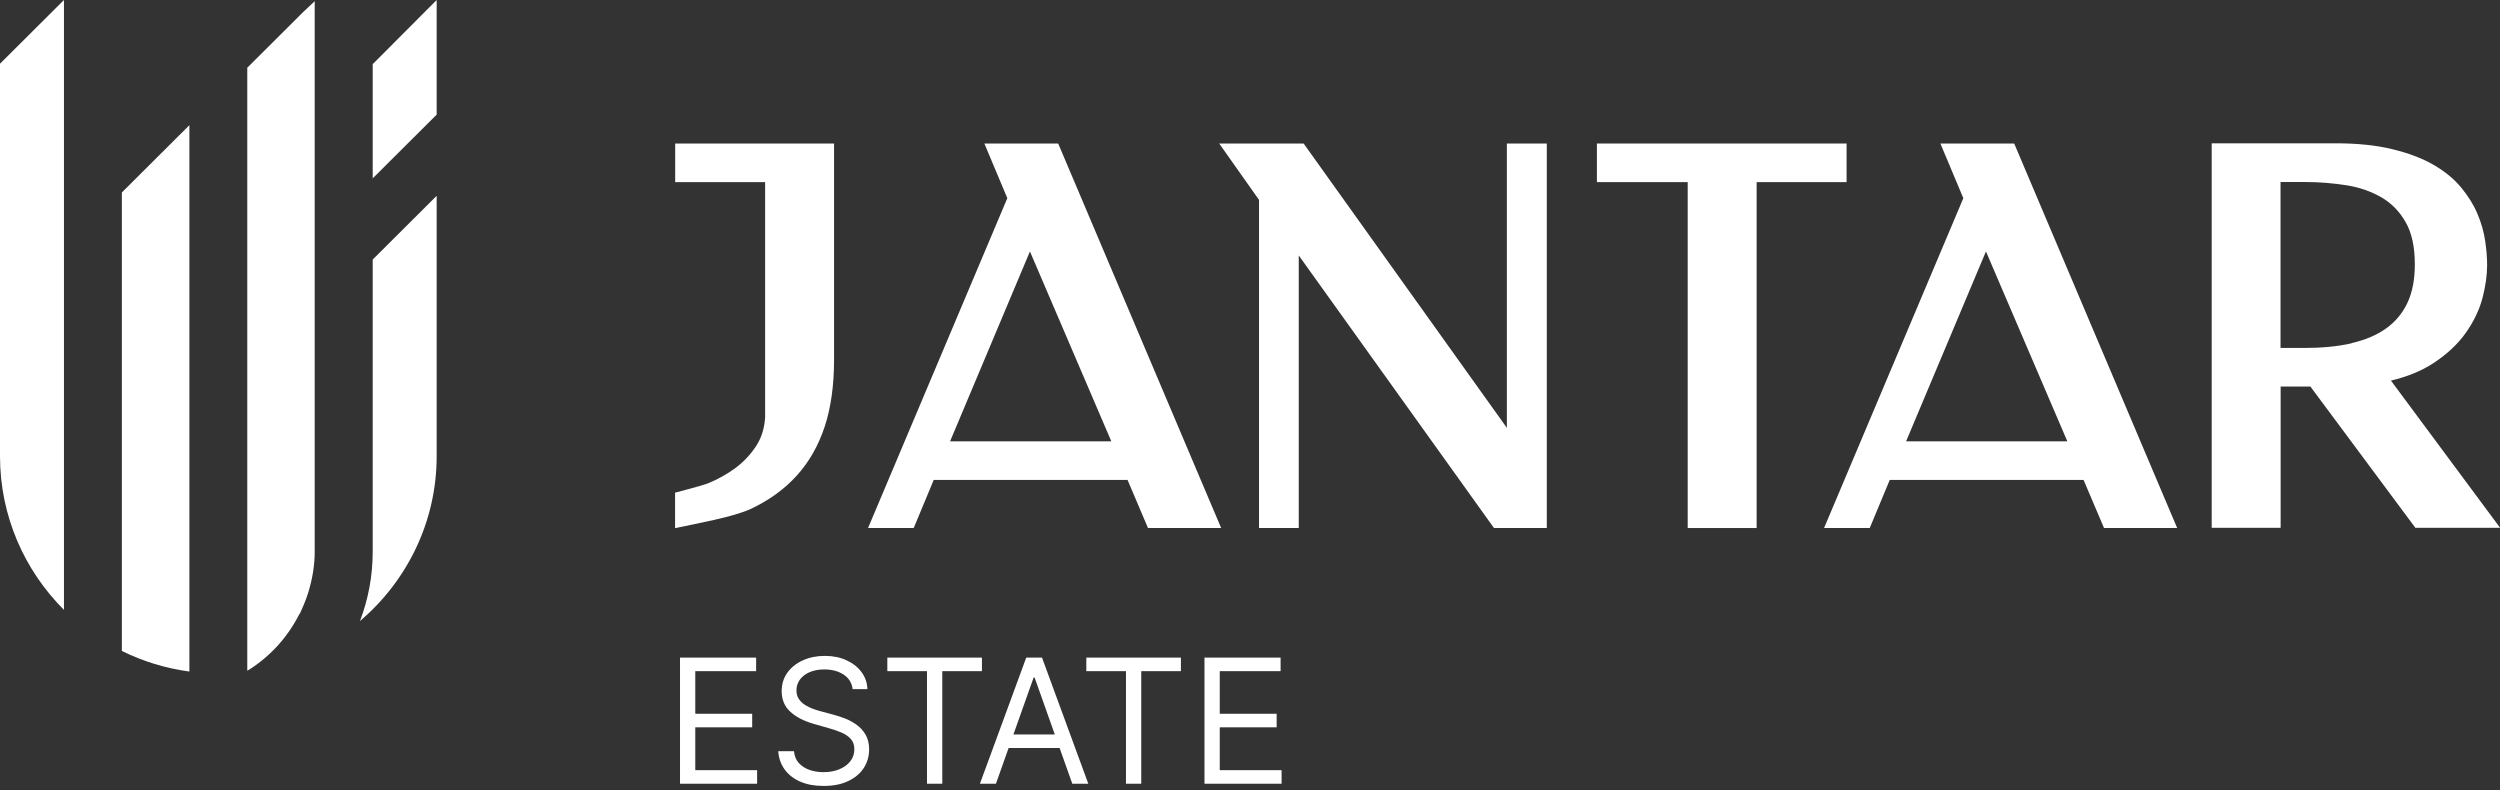 <?xml version="1.0" encoding="UTF-8"?>
<svg xmlns="http://www.w3.org/2000/svg" width="231" height="73" viewBox="0 0 231 73" fill="none">
  <rect x="0" y="0" width="231" height="73" fill="#333333" stroke="none"/>
  <g clip-path="url(#clip0_3078_3090)">
    <path d="M34.478 5.888H34.438V16.479L40.348 10.591V0L34.478 5.888Z" fill="white"></path>
    <path d="M90.956 13.261L93.076 18.312L80.207 48.79H84.426L86.276 44.346H104.186L106.075 48.79H112.835L97.776 13.261H90.946H90.956ZM87.786 40.78L95.166 23.234L102.686 40.78H87.786Z" fill="white"></path>
    <path d="M139.234 39.534L120.455 13.261H112.655L116.335 18.472V48.79H120.005V23.603L138.044 48.79H142.924V13.261H139.234V39.534Z" fill="white"></path>
    <path d="M170.623 13.261H147.554V16.828H155.943V48.79H162.313V16.828H170.623V13.261Z" fill="white"></path>
    <path d="M179.292 13.261L181.412 18.312L168.543 48.79H172.763L174.612 44.346H192.522L194.412 48.79H201.171L186.112 13.261H179.282H179.292ZM176.122 40.78L183.502 23.234L191.022 40.78H176.122Z" fill="white"></path>
    <path d="M220.91 35.17C222.42 34.812 223.72 34.284 224.78 33.596C226.06 32.769 227.09 31.813 227.83 30.767C228.57 29.721 229.1 28.625 229.39 27.509C229.67 26.413 229.81 25.406 229.81 24.51C229.81 23.822 229.75 23.065 229.63 22.258C229.51 21.431 229.27 20.594 228.92 19.767C228.57 18.93 228.06 18.113 227.41 17.326C226.75 16.529 225.89 15.822 224.83 15.214C223.79 14.616 222.51 14.138 221.03 13.779C219.561 13.421 217.801 13.241 215.801 13.241H204.361V48.77H210.731V35.718H213.481L223.18 48.77H231.01L220.91 35.15V35.17ZM217.281 31.723C216.001 32.012 214.551 32.151 212.951 32.151H210.721V16.818H213.001C214.311 16.818 215.611 16.928 216.871 17.127C218.081 17.326 219.161 17.715 220.09 18.263C221 18.801 221.74 19.568 222.29 20.544C222.85 21.521 223.13 22.826 223.13 24.42C223.13 25.835 222.9 27.04 222.43 28.017C221.97 28.973 221.31 29.76 220.46 30.358C219.591 30.976 218.521 31.424 217.281 31.703" fill="white"></path>
    <path d="M62.387 16.828H70.697V38.598C70.627 39.604 70.347 40.481 69.857 41.228C69.347 42.005 68.707 42.683 67.957 43.241C67.187 43.809 66.337 44.287 65.407 44.665C64.887 44.875 62.377 45.522 62.377 45.522V48.8C64.437 48.362 67.787 47.764 69.387 47.017C71.057 46.23 72.487 45.203 73.617 43.948C74.757 42.693 75.627 41.168 76.207 39.405C76.777 37.671 77.067 35.599 77.067 33.247V13.261H62.387V16.828Z" fill="white"></path>
    <path d="M0 42.145C0 47.684 2.26 52.706 5.91 56.352V0L0 5.888V42.145Z" fill="white"></path>
    <path d="M34.438 50.982C34.438 53.244 34.019 55.396 33.259 57.389C37.588 53.702 40.348 48.242 40.348 42.145V18.093L34.438 23.982V50.972V50.982Z" fill="white"></path>
    <path d="M11.259 53.214V60.148C13.189 61.105 15.289 61.752 17.499 62.051V11.567L11.259 17.784V53.214Z" fill="white"></path>
    <path d="M22.849 6.247V61.981C24.919 60.716 26.579 58.893 27.669 56.721H27.699C27.779 56.562 27.839 56.402 27.909 56.243C27.969 56.113 28.019 55.984 28.079 55.854C28.219 55.525 28.339 55.197 28.449 54.858C28.469 54.788 28.489 54.728 28.509 54.658C28.859 53.493 29.079 52.267 29.079 50.982V0.11L27.999 1.126L22.869 6.237L22.849 6.247Z" fill="white"></path>
    <path d="M111.294 72.416V60.763H118.327V62.015H112.705V65.952H117.962V67.204H112.705V71.164H118.418V72.416H111.294Z" fill="white"></path>
    <path d="M100.376 62.015V60.763H109.116V62.015H105.451V72.416H104.04V62.015H100.376Z" fill="white"></path>
    <path d="M92.024 72.416H90.545L94.824 60.763H96.281L100.559 72.416H99.08L95.598 62.607H95.507L92.024 72.416ZM92.571 67.864H98.534V69.116H92.571V67.864Z" fill="white"></path>
    <path d="M81.99 62.015V60.763H90.73V62.015H87.066V72.416H85.654V62.015H81.99Z" fill="white"></path>
    <path d="M78.782 63.676C78.714 63.1 78.437 62.652 77.951 62.334C77.466 62.015 76.87 61.855 76.165 61.855C75.649 61.855 75.198 61.939 74.811 62.106C74.427 62.273 74.128 62.502 73.912 62.794C73.699 63.086 73.593 63.418 73.593 63.79C73.593 64.101 73.667 64.369 73.815 64.592C73.967 64.812 74.16 64.996 74.395 65.144C74.63 65.288 74.877 65.408 75.135 65.503C75.393 65.594 75.63 65.668 75.846 65.725L77.03 66.043C77.333 66.123 77.671 66.233 78.043 66.373C78.418 66.514 78.777 66.705 79.118 66.948C79.463 67.187 79.748 67.494 79.972 67.87C80.195 68.245 80.307 68.706 80.307 69.252C80.307 69.882 80.142 70.451 79.812 70.96C79.486 71.468 79.008 71.872 78.378 72.171C77.752 72.471 76.992 72.621 76.097 72.621C75.262 72.621 74.539 72.486 73.929 72.217C73.322 71.948 72.844 71.572 72.495 71.09C72.15 70.609 71.954 70.049 71.909 69.412H73.365C73.403 69.852 73.551 70.216 73.809 70.504C74.071 70.789 74.401 71.001 74.799 71.142C75.201 71.278 75.634 71.347 76.097 71.347C76.635 71.347 77.119 71.259 77.547 71.085C77.976 70.906 78.316 70.66 78.566 70.345C78.816 70.026 78.942 69.655 78.942 69.23C78.942 68.843 78.834 68.528 78.617 68.285C78.401 68.043 78.117 67.845 77.764 67.694C77.411 67.542 77.03 67.409 76.62 67.295L75.186 66.885C74.276 66.624 73.555 66.25 73.024 65.764C72.493 65.279 72.227 64.644 72.227 63.858C72.227 63.206 72.404 62.637 72.757 62.151C73.113 61.662 73.591 61.283 74.19 61.013C74.793 60.74 75.467 60.604 76.21 60.604C76.961 60.604 77.629 60.738 78.213 61.008C78.797 61.273 79.26 61.637 79.602 62.1C79.947 62.563 80.129 63.088 80.148 63.676H78.782Z" fill="white"></path>
    <path d="M62.833 72.416V60.763H69.866V62.015H64.244V65.952H69.502V67.204H64.244V71.164H69.957V72.416H62.833Z" fill="white"></path>
  </g>
  <defs>
    <clipPath id="clip0_3078_3090">
      <rect width="231" height="73" fill="white"></rect>
    </clipPath>
  </defs>
</svg>
